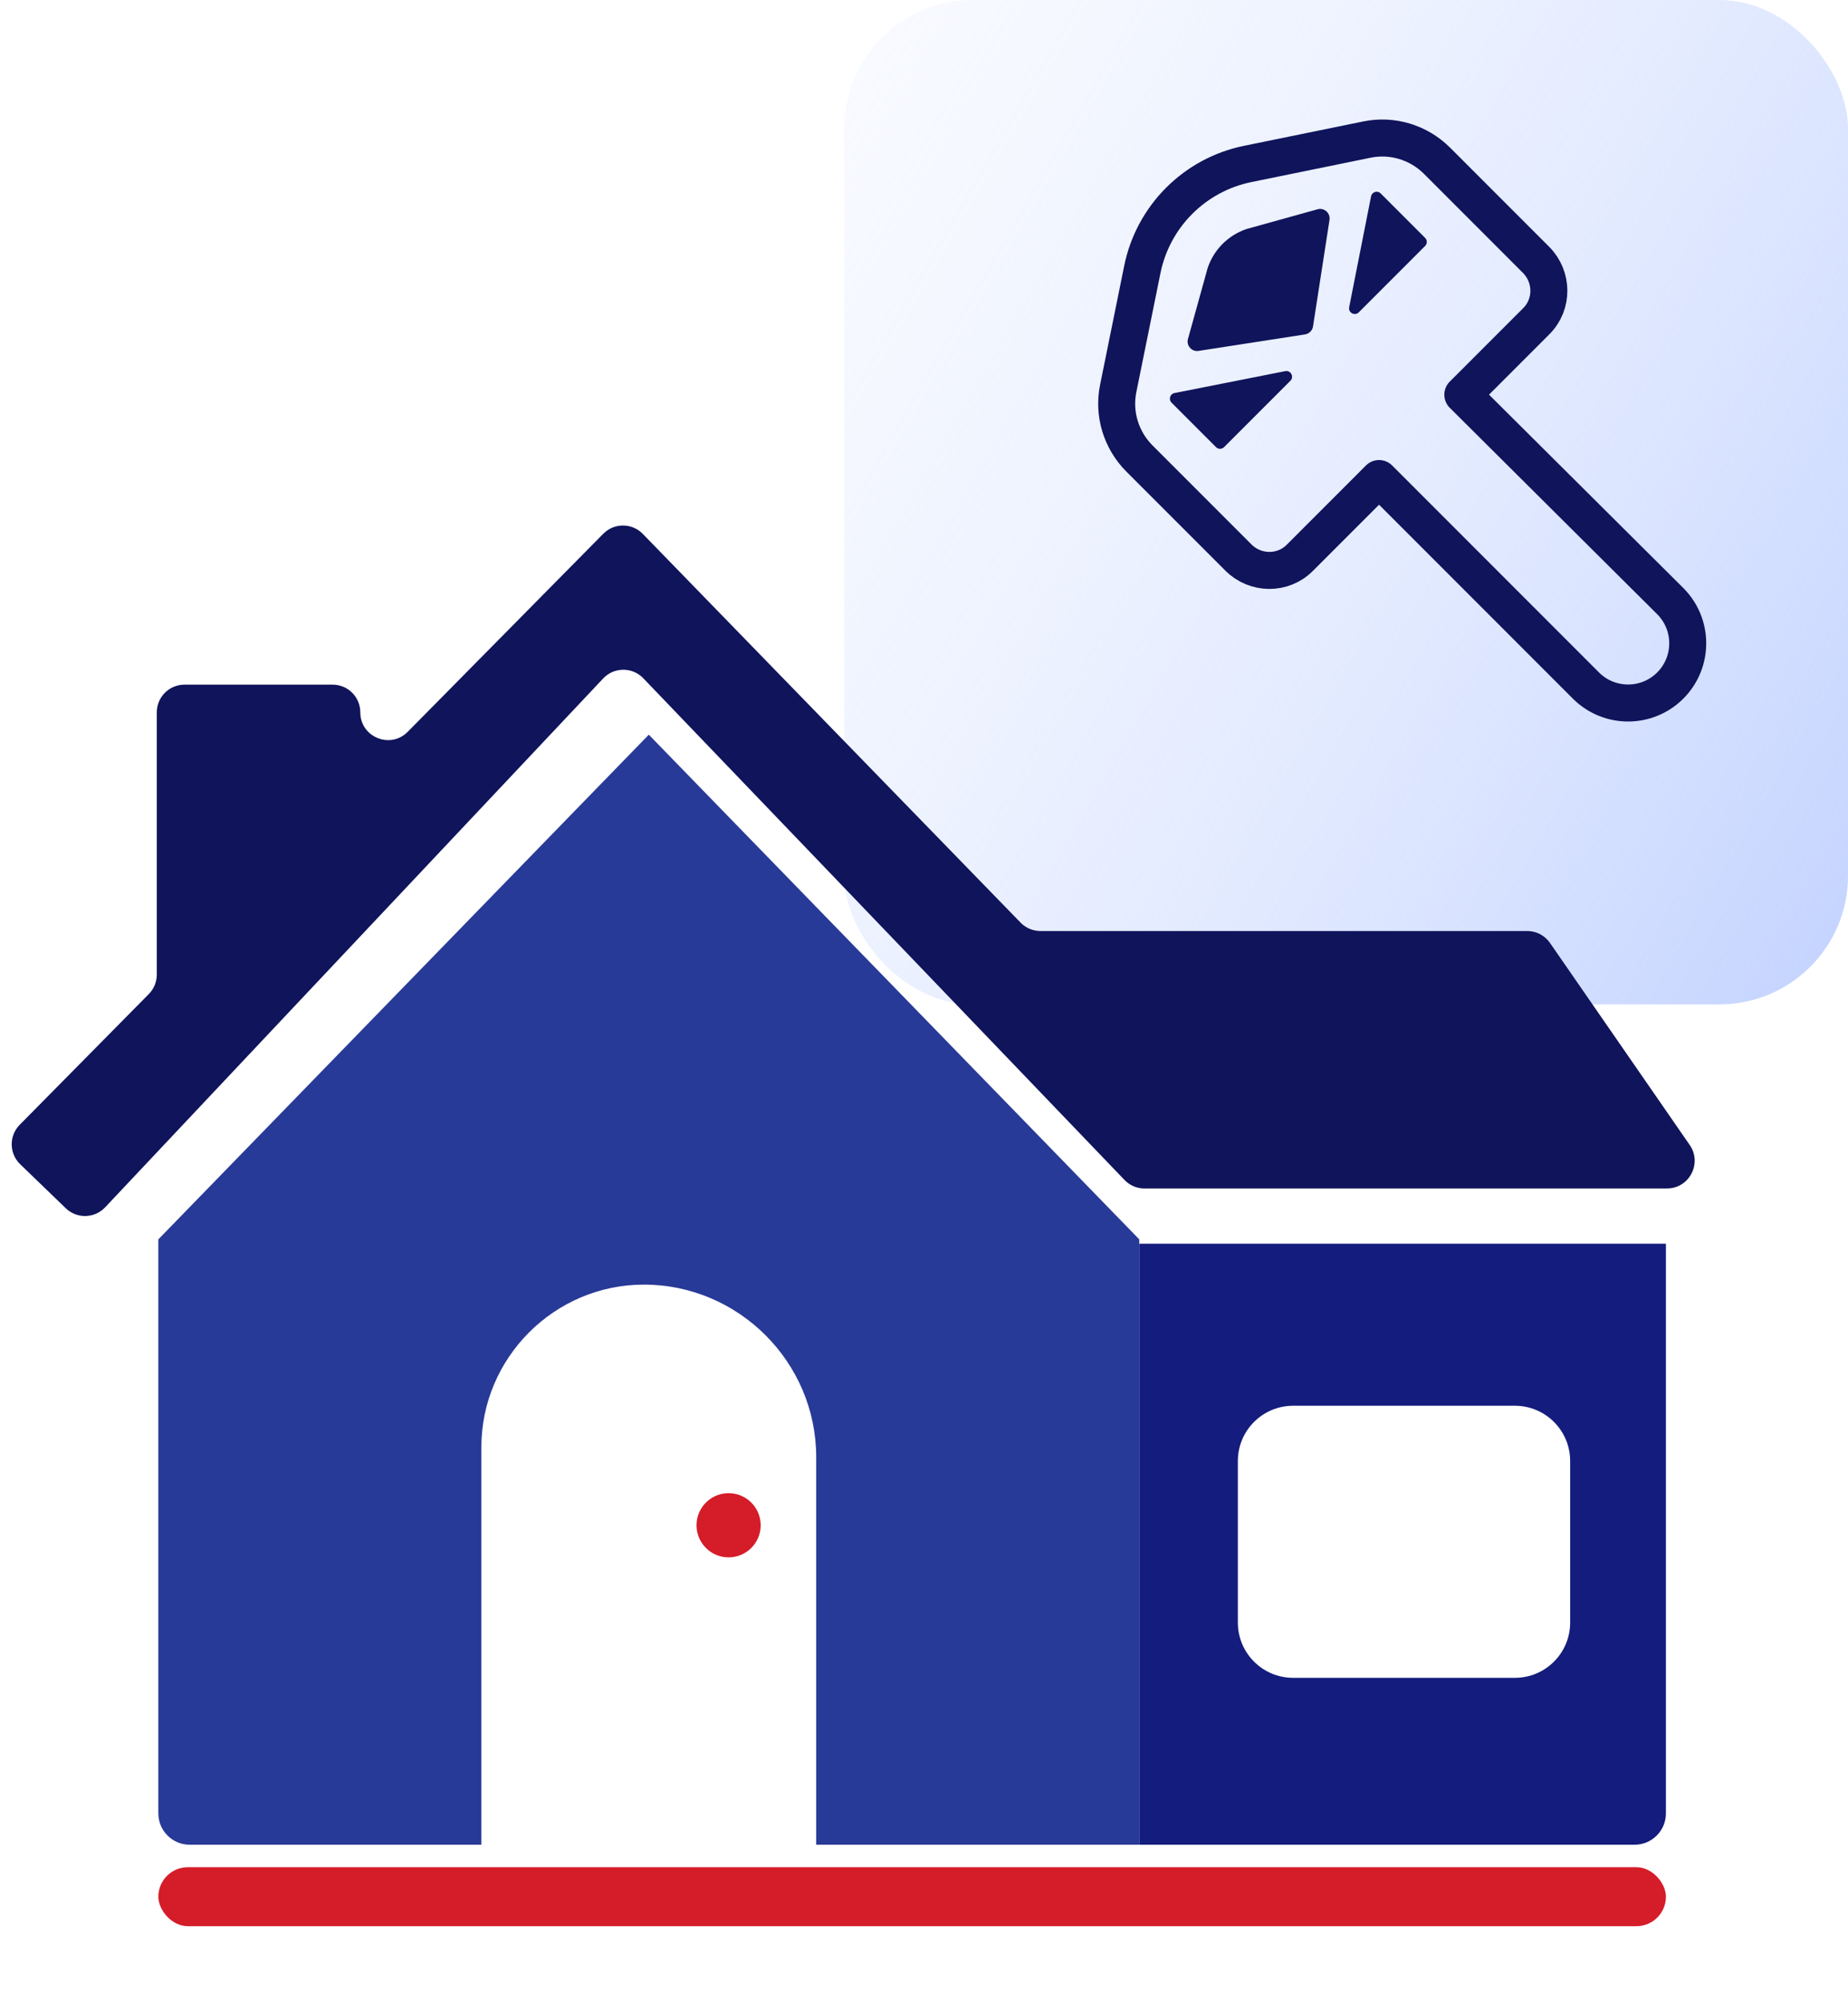 <?xml version="1.0" encoding="UTF-8"?><svg id="uuid-39dd5eb1-afb6-49f4-8f60-e3edb68aa783" xmlns="http://www.w3.org/2000/svg" xmlns:xlink="http://www.w3.org/1999/xlink" viewBox="0 0 72 78"><defs><linearGradient id="uuid-c0f95ade-36c8-4628-91a8-631e66d84796" x1="73.992" y1="31.992" x2="30.901" y2="7.114" gradientUnits="userSpaceOnUse"><stop offset="0" stop-color="#c3d3ff" stop-opacity=".96"/><stop offset=".426" stop-color="#d3dfff" stop-opacity=".655"/><stop offset=".817" stop-color="#e1e9ff" stop-opacity=".4"/><stop offset="1" stop-color="#e7eeff" stop-opacity=".3"/></linearGradient><filter id="uuid-d5f511ba-ee6d-4b9a-9f47-3907fff9fd93" filterUnits="userSpaceOnUse"><feOffset dx="1" dy="3"/><feGaussianBlur result="uuid-d7e496ce-1cc2-42ad-9661-56109017f773" stdDeviation="2"/><feFlood flood-color="#141c7d" flood-opacity=".25"/><feComposite in2="uuid-d7e496ce-1cc2-42ad-9661-56109017f773" operator="in"/><feComposite in="SourceGraphic"/></filter><filter id="uuid-7400b8da-04f7-4817-aef5-9a2ec34fcfd6" filterUnits="userSpaceOnUse"><feOffset dx="1" dy="3"/><feGaussianBlur result="uuid-8f613c01-b9dd-4890-b73c-e50b4bed941f" stdDeviation="2"/><feFlood flood-color="#141c7d" flood-opacity=".25"/><feComposite in2="uuid-8f613c01-b9dd-4890-b73c-e50b4bed941f" operator="in"/><feComposite in="SourceGraphic"/></filter><filter id="uuid-49c52e54-b0fb-484a-b97d-80c49126ed7f" filterUnits="userSpaceOnUse"><feOffset dx="1" dy="3"/><feGaussianBlur result="uuid-082497dd-4bc3-4f26-b4f1-ad3cd2f7e899" stdDeviation="2"/><feFlood flood-color="#141c7d" flood-opacity=".25"/><feComposite in2="uuid-082497dd-4bc3-4f26-b4f1-ad3cd2f7e899" operator="in"/><feComposite in="SourceGraphic"/></filter></defs><rect x="32.893" width="39.107" height="39.107" rx="5.007" ry="5.007" style="fill:url(#uuid-c0f95ade-36c8-4628-91a8-631e66d84796); stroke-width:0px;"/><path d="m56.993,15.369l2.866-2.866c.655-.655.648-1.725-.016-2.389l-3.852-3.852c-.718-.718-1.744-1.029-2.729-.828l-4.652.95c-2.069.423-3.684,2.041-4.104,4.11l-.94,4.635c-.2.984.112,2.008.829,2.725l3.854,3.854c.664.664,1.734.672,2.389.016l3.091-3.091,8.06,8.06c.907.907,2.379.907,3.286,0h0c.909-.909.907-2.384-.004-3.291l-8.078-8.034Z" style="fill:none; stroke:#0f145b; stroke-linecap:round; stroke-linejoin:round; stroke-width:1.441px;"/><path d="m50.845,13.021l-4.147.642c-.275.043-.497-.221-.408-.485l.762-2.744c.24-.716.802-1.278,1.518-1.518l2.744-.762c.264-.088.527.134.485.408l-.642,4.147c-.025.16-.15.285-.31.31Z" style="fill:#0f145b; stroke-width:0px;"/><path d="m45.646,15.679l1.731,1.731c.087.087.228.087.314,0l2.584-2.584c.155-.155.015-.418-.2-.375l-4.316.853c-.174.035-.24.249-.114.375Z" style="fill:#0f145b; stroke-width:0px;"/><path d="m53.793,7.532l1.731,1.731c.087.087.087.228,0,.314l-2.584,2.584c-.155.155-.418.015-.375-.2l.853-4.316c.035-.174.249-.24.375-.114Z" style="fill:#0f145b; stroke-width:0px;"/><rect x="5.169" y="69.703" width="58.737" height="2.297" rx="1.149" ry="1.149" style="fill:#d51c29; filter:url(#uuid-d5f511ba-ee6d-4b9a-9f47-3907fff9fd93); stroke-width:0px;"/><path d="m43.387,68.828h19.298c.674,0,1.221-.547,1.221-1.221v-22.181h-20.519v23.402Zm5.993-17.092h8.643c1.189,0,2.152.964,2.152,2.152v6.289c0,1.189-.964,2.152-2.152,2.152h-8.643c-1.189,0-2.152-.964-2.152-2.152v-6.289c0-1.189.964-2.152,2.152-2.152Z" style="fill:#141c7d; filter:url(#uuid-7400b8da-04f7-4817-aef5-9a2ec34fcfd6); stroke-width:0px;"/><path d="m43.387,68.828v-23.571l-19.109-19.651L5.169,45.257v22.35c0,.674.547,1.221,1.221,1.221h11.365v-15.479c0-3.482,2.849-6.33,6.33-6.33h0c3.693,0,6.715,3.022,6.715,6.715v15.094s12.586,0,12.586,0Z" style="fill:#283a97; filter:url(#uuid-49c52e54-b0fb-484a-b97d-80c49126ed7f); stroke-width:0px;"/><path d="m44.591,46.275h20.355c.87,0,1.383-.977.887-1.693l-5.443-7.866c-.202-.291-.533-.465-.887-.465h-18.966c-.291,0-.571-.118-.774-.327l-14.718-15.135c-.421-.433-1.116-.436-1.541-.006l-7.619,7.712c-.678.686-1.847.206-1.847-.758h0c0-.596-.483-1.079-1.079-1.079h-5.771c-.596,0-1.079.483-1.079,1.079v10.21c0,.284-.112.556-.311.758l-5.03,5.091c-.422.427-.414,1.118.018,1.535l1.776,1.714c.432.417,1.123.401,1.535-.036l19.403-20.592c.423-.449,1.137-.453,1.564-.007l18.749,19.535c.203.212.485.332.778.332Z" style="fill:#0f145b; stroke-width:0px;"/><circle cx="28.387" cy="59.389" r="1.25" style="fill:#d51c29; stroke-width:0px;"/></svg>